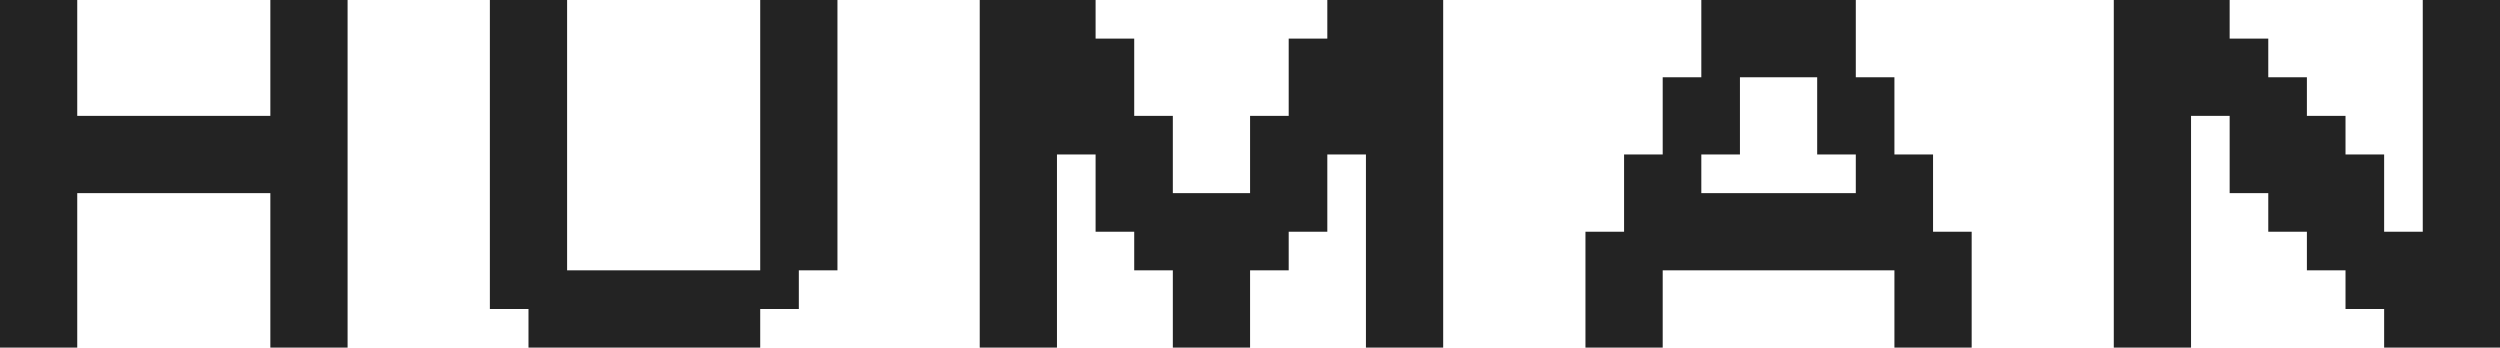 <svg width="798" height="111" viewBox="0 0 798 111" fill="none" xmlns="http://www.w3.org/2000/svg">
<path d="M674.722 0H711.705V12.328H724.033V24.656H736.361V36.983H748.689V49.311H761.017V73.967H773.344V0H798V110.95H761.017V98.623H748.689V86.295H736.361V73.967H724.033V61.639H711.705V36.983H699.378V110.95H674.722V0Z" fill="#232323"/>
<path d="M506.078 73.967H518.405V49.311H530.733V24.656H543.061V0H592.372V24.656H604.7V49.311H617.028V73.967H629.356V110.95H604.7V86.295H530.733V110.95H506.078V73.967ZM543.061 61.639H592.372V49.311H580.044V24.656H555.389V49.311H543.061V61.639Z" fill="#232323"/>
<path d="M312.729 0H349.713V12.328H362.041V36.983H374.368V61.639H399.024V36.983H411.352V12.328H423.68V0H460.663V110.95H436.007V49.311H423.68V73.967H411.352V86.295H399.024V110.95H374.368V86.295H362.041V73.967H349.713V49.311H337.385V110.95H312.729V0Z" fill="#232323"/>
<path d="M156.365 0H181.02V86.295H242.659V0H267.315V86.295H254.987V98.623H242.659V110.95H168.693V98.623H156.365V0Z" fill="#232323"/>
<path d="M0 0H24.656V36.983H86.295V0H110.95V110.95H86.295V61.639H24.656V110.95H0V0Z" fill="#232323"/>
</svg>
